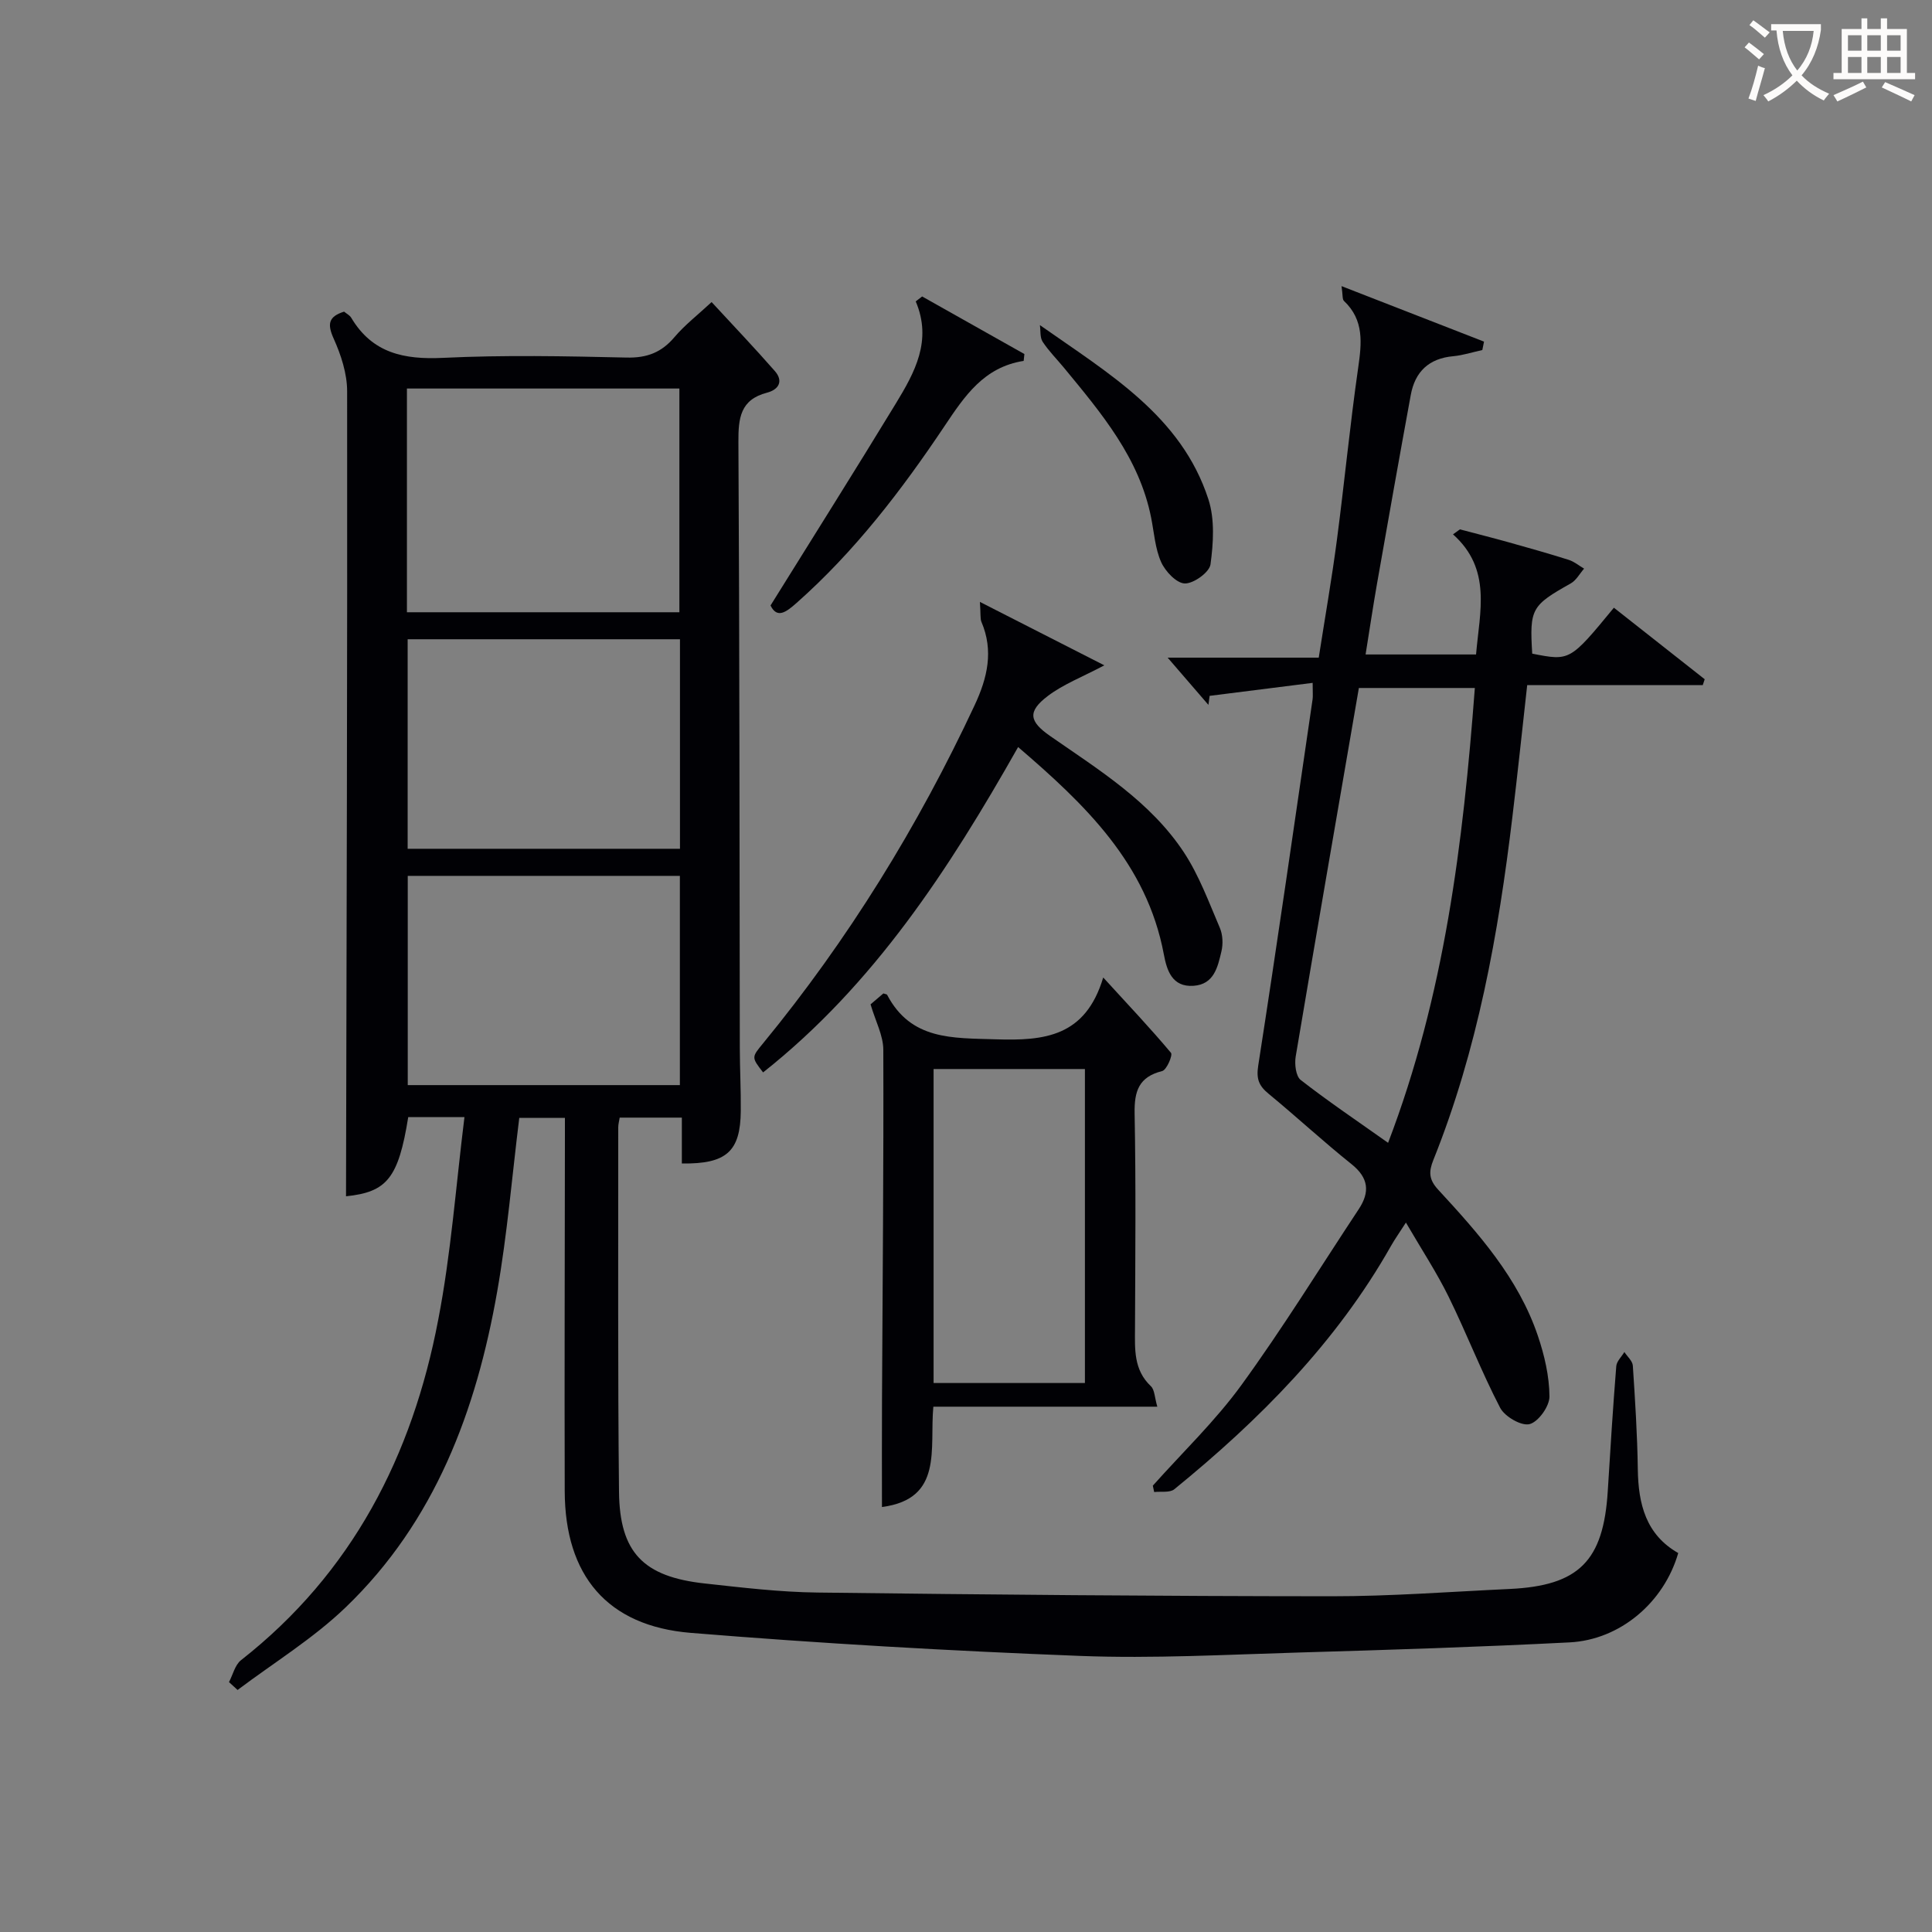 <svg enable-background="new 0 0 400 400" viewBox="0 0 400 400" xmlns="http://www.w3.org/2000/svg"><rect x="0" y="0" width="400" height="400" fill="#808080" stroke="none"/><g fill="#010105"><path d="m96.16 231.29c-5.13 0-8.41 0-11.64 0-2.04 12.7-4.44 15.51-12.88 16.39.12-55.48.29-111.07.23-166.67 0-3.65-1.26-7.51-2.78-10.89-1.37-3.05-1.09-4.57 2.15-5.6.5.42 1.16.74 1.48 1.27 4.37 7.34 10.93 8.69 19.01 8.3 12.64-.61 25.33-.35 37.99-.06 4.22.1 7.24-1.05 9.93-4.24 2.13-2.51 4.8-4.57 7.68-7.25 4.46 4.83 8.88 9.47 13.1 14.29 1.82 2.09.79 3.84-1.63 4.47-5.52 1.44-5.95 5.24-5.92 10.21.24 41.83.22 83.66.29 125.49.01 4.33.24 8.66.2 12.99-.07 8.4-2.93 11.02-12.2 10.9 0-3.04 0-6.1 0-9.5-4.56 0-8.61 0-12.87 0-.12.75-.3 1.38-.3 2.01.02 25.16-.11 50.33.16 75.49.14 12.56 5.05 17.56 17.74 18.95 7.76.85 15.57 1.79 23.36 1.88 35.47.44 70.94.75 106.4.77 12.29.01 24.58-.94 36.87-1.51 14.37-.67 19.45-5.79 20.34-20.26.53-8.62 1.07-17.25 1.76-25.86.08-1.02 1.1-1.96 1.68-2.94.61.94 1.68 1.85 1.75 2.82.47 7.14.93 14.28 1.03 21.43.1 7.22 1.68 13.57 8.37 17.37-2.95 10.22-12.01 17.97-22.52 18.5-18.61.95-37.24 1.55-55.86 2.09-15.14.44-30.32 1.29-45.43.71-26.9-1.04-53.8-2.58-80.63-4.77-17.33-1.42-26.04-11.9-26.1-29.31-.07-24.5.02-49 .04-73.49 0-1.15 0-2.3 0-3.83-3.31 0-6.37 0-9.45 0-1.49 12-2.48 24.07-4.57 35.95-4.33 24.67-12.88 47.62-31.38 65.4-6.72 6.46-14.87 11.45-22.37 17.1-.59-.54-1.18-1.09-1.78-1.63.81-1.53 1.24-3.55 2.48-4.53 23.04-18.06 35.49-42.37 40.84-70.49 2.64-13.62 3.64-27.54 5.43-41.95zm44.5-104.53c0-15.64 0-30.99 0-46.32-19.03 0-37.71 0-56.41 0v46.32zm.12 5.59c-19.11 0-37.81 0-56.38 0v43.38h56.38c0-14.52 0-28.77 0-43.38zm-.02 48.99c-19.1 0-37.78 0-56.34 0v43.32h56.34c0-14.51 0-28.74 0-43.32z"/><path d="m305.6 135.5c.76-8.91 3.29-17.66-4.77-24.87.48-.34.95-.69 1.43-1.03 3.37.89 6.75 1.74 10.11 2.68 4.15 1.16 8.3 2.33 12.41 3.63 1.14.36 2.13 1.2 3.19 1.82-.91 1.04-1.63 2.42-2.76 3.06-8.13 4.57-8.55 5.23-7.98 14.54 7.81 1.54 7.81 1.54 16.91-9.51 6.26 4.93 12.53 9.87 18.8 14.81-.13.4-.27.81-.4 1.21-12.03 0-24.05 0-36.35 0-1.06 9.5-1.99 18.39-3.06 27.25-2.91 24.29-7.21 48.26-16.38 71.1-.97 2.42-.92 4.03 1 6.11 8.36 9.06 16.61 18.31 20.65 30.27 1.36 4.02 2.37 8.35 2.4 12.55.02 2.02-2.29 5.26-4.12 5.73-1.69.44-5.14-1.56-6.09-3.38-3.9-7.5-6.95-15.43-10.68-23.02-2.47-5.02-5.57-9.73-8.83-15.33-1.4 2.18-2.31 3.46-3.08 4.82-11.33 20.03-27.22 36.02-44.88 50.4-.93.75-2.75.41-4.16.57-.09-.44-.18-.88-.28-1.32 6.15-6.9 12.91-13.36 18.32-20.8 8.58-11.8 16.25-24.26 24.31-36.44 2.36-3.57 2.05-6.5-1.51-9.34-5.84-4.67-11.34-9.77-17.12-14.53-2-1.64-2.62-3.03-2.18-5.84 3.93-25.27 7.56-50.58 11.26-75.88.09-.64.01-1.32.01-3.38-7.3.92-14.31 1.81-21.33 2.69-.08.62-.17 1.25-.25 1.87-2.79-3.23-5.58-6.47-8.44-9.78h31.28c1.31-8.4 2.71-16.36 3.76-24.36 1.56-11.86 2.7-23.77 4.4-35.61.74-5.15 1.27-9.91-2.94-13.89-.36-.34-.22-1.19-.5-3.06 10.35 4.03 19.92 7.76 29.5 11.49-.12.58-.23 1.16-.35 1.74-2.01.44-3.99 1.09-6.02 1.28-5.03.45-7.91 3.2-8.79 8-2.4 13.05-4.71 26.12-7.01 39.19-.83 4.73-1.53 9.48-2.35 14.56zm-.25 6.94c-8.51 0-16.24 0-24.01 0-4.42 25.66-8.82 50.97-13.08 76.3-.26 1.56.02 4.07 1.04 4.86 5.71 4.45 11.73 8.5 18.09 13.01 11.7-30.6 15.53-62.07 17.96-94.17z"/><path d="m239.61 291.24c-15.74 0-30.82 0-46.37 0-.82 8.64 2.13 19.1-10.64 20.77 0-7.5-.03-14.87.01-22.24.12-24.14.35-48.29.27-72.43-.01-2.96-1.62-5.92-2.64-9.4.61-.52 1.7-1.45 2.65-2.26.48.16.72.17.77.27 4.94 9.43 13.5 8.94 22.51 9.23 10.05.32 18.56-.51 22.24-12.8 5.32 5.82 9.83 10.58 14.03 15.6.4.48-.9 3.54-1.82 3.77-4.85 1.21-5.79 4.16-5.71 8.77.28 14.82.14 29.64.08 44.47-.02 4.35-.31 8.62 3.3 12.02.77.74.76 2.33 1.32 4.23zm-14.99-4.9c0-21.98 0-43.49 0-65.01-10.63 0-20.87 0-31.33 0v65.01z"/><path d="m202.88 124.62c9.28 4.73 17.38 8.85 25.76 13.13-4.57 2.42-8.51 3.92-11.72 6.36-4.23 3.22-3.85 5.25.51 8.28 10.11 7.03 20.75 13.57 27.69 24.09 3.14 4.77 5.16 10.31 7.43 15.61.62 1.44.7 3.37.33 4.9-.76 3.19-1.5 6.81-5.76 7.11-4.49.32-5.55-3.27-6.16-6.51-3.53-18.81-16.27-30.99-30.17-42.92-14.35 25.37-29.9 49.24-52.8 67.36-2.44-3.15-2.39-3.12.02-6.05 17.61-21.45 32.05-44.87 43.79-70 2.63-5.63 3.96-11.23 1.39-17.24-.27-.68-.13-1.55-.31-4.12z"/><path d="m190.92 61.38c7.06 3.97 14.11 7.95 21.17 11.92-.05.47-.1.94-.15 1.42-8.27 1.29-12.26 7.34-16.38 13.49-8.9 13.3-18.6 25.97-30.67 36.65-2.13 1.88-4 3.28-5.36.5 8.82-14.19 17.5-27.94 25.95-41.83 3.89-6.4 7.57-13.01 4.11-21.13.45-.35.89-.69 1.33-1.02z"/><path d="m215.3 67.31c14.26 10.04 29.3 18.8 34.89 36.08 1.34 4.14 1.03 9.05.43 13.46-.22 1.63-3.47 3.98-5.31 3.95-1.71-.03-4.04-2.49-4.9-4.41-1.25-2.8-1.46-6.08-2.07-9.16-2.45-12.43-10.33-21.71-18.05-31.08-1.48-1.8-3.15-3.46-4.42-5.39-.58-.89-.4-2.28-.57-3.45z"/></g><path d="m362.1 8.8c1.1.8 2.1 1.6 3.1 2.4l-1 1.1c-1.3-1.1-2.3-2-3-2.5zm1.9 4.8c.5.2.9.4 1.4.5-.6 2.3-1.3 4.5-1.9 6.8l-1.5-.5c.8-2.1 1.4-4.3 2-6.8zm-1-9.4c1.3.9 2.4 1.8 3.4 2.5l-1 1.1c-1.4-1.2-2.4-2.1-3.2-2.6zm3.7 2.2v-1.4h10.3v1.2c-.5 3.6-1.8 6.8-4 9.4 1.5 1.6 3.4 2.8 5.7 3.8-.3.4-.7.8-1.1 1.4-2.3-1.1-4.1-2.5-5.6-4.1-1.6 1.6-3.6 3.1-5.9 4.3-.3-.5-.7-.9-1-1.3 2.4-1.1 4.4-2.5 6-4.1-1.9-2.5-3-5.6-3.3-9.3h-1.1zm8.8 0h-6.4c.3 3.3 1.3 6 3 8.2 2-2.3 3.1-5.1 3.4-8.2z" fill="#fcfbfa"/><path d="m385.3 3.8h1.3v2.2h2.8v-2.2h1.3v2.2h4.1v9.1h1.7v1.3h-16.9v-1.3h1.7v-9.1h4.1v-2.2zm.4 13.1.7 1.2c-1.8.9-3.8 1.9-6 2.9-.2-.4-.5-.8-.8-1.3 2.3-1 4.3-1.9 6.1-2.8zm-3.1-6.4h2.8v-3.2h-2.8zm0 4.6h2.8v-3.3h-2.8zm4-4.6h2.8v-3.2h-2.8zm0 4.6h2.8v-3.3h-2.8zm3.7 1.9c2.1.9 4.1 1.8 6.1 2.7l-.7 1.3c-2.2-1.1-4.2-2-6.1-2.9zm3.2-9.7h-2.8v3.2h2.8zm-2.8 7.8h2.8v-3.3h-2.8z" fill="#fcfbfa"/></svg>
